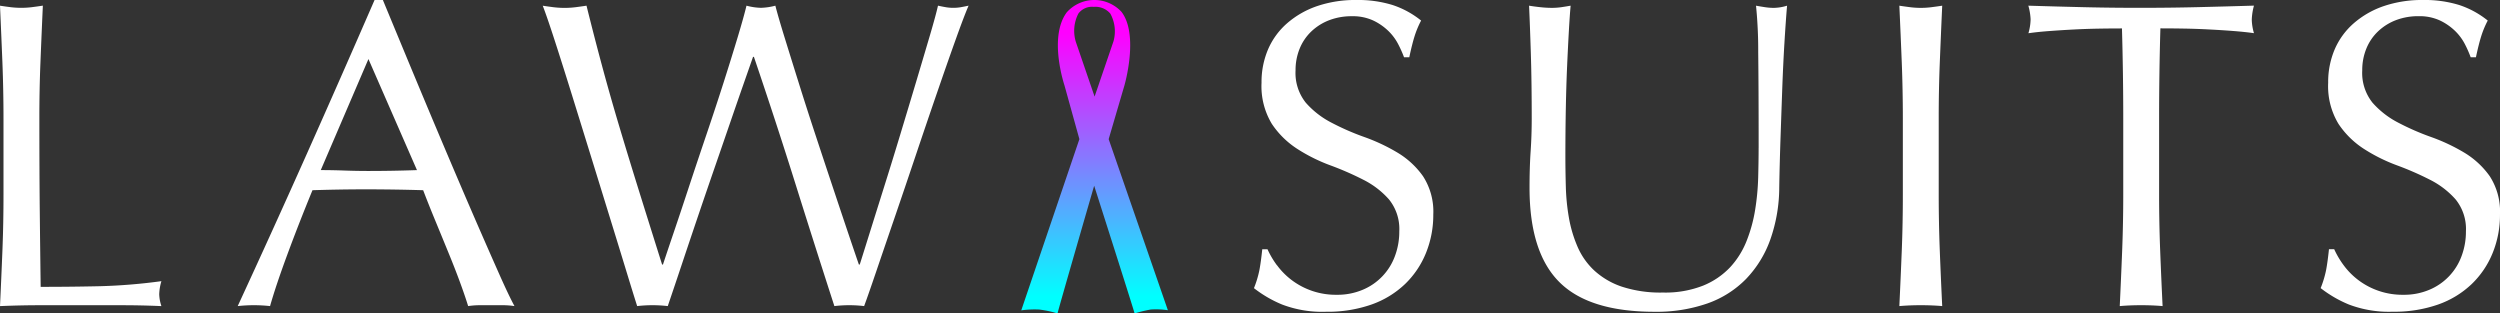 <svg xmlns="http://www.w3.org/2000/svg" xmlns:xlink="http://www.w3.org/1999/xlink" width="193.205" height="24.222" viewBox="0 0 193.205 24.222"><rect x="0" y="0" width="193.205" height="24.222" fill="#333333" stroke="none"/><defs><linearGradient id="linear-gradient" x1="0.5" y1="0.105" x2="0.5" y2="0.947" gradientUnits="objectBoundingBox"><stop offset="0" stop-color="#f0f"></stop><stop offset="1" stop-color="aqua"></stop></linearGradient></defs><g id="Group_1930" data-name="Group 1930" transform="translate(-6585.169 -74)"><path id="Path_926" data-name="Path 926" d="M.186,5.012Q.1,2.866,0,.636C.292.682.575.72.845.754A6.516,6.516,0,0,0,1.656.8a6.516,6.516,0,0,0,.811-.05c.27-.034.552-.073.845-.118q-.1,2.23-.186,4.376T3.042,9.388q0,4.258.034,7.384t.067,5.592q2.4,0,4.6-.05a43.538,43.538,0,0,0,4.731-.389,3.9,3.9,0,0,0-.169,1.014,3.137,3.137,0,0,0,.169.913q-1.555-.068-3.109-.068H3.126q-1.5,0-3.126.068.1-2.1.186-4.258T.27,15.2V9.388q0-2.23-.084-4.376" transform="translate(6585.169 73.804)" fill="#fff"></path><path id="Path_927" data-name="Path 927" d="M47.958,23.655a6.245,6.245,0,0,0-.9-.068H45.272a6.229,6.229,0,0,0-.895.068q-.238-.777-.642-1.876t-.9-2.3q-.491-1.2-1-2.433T40.9,14.7q-1.083-.033-2.2-.05t-2.231-.017q-1.048,0-2.061.017t-2.061.05q-1.082,2.636-1.96,5.018t-1.318,3.937a11.572,11.572,0,0,0-2.5,0Q29.3,17.742,31.906,11.9T37.145,0h.642q.812,1.96,1.758,4.241T41.47,8.854q.98,2.332,1.96,4.63t1.842,4.274q.863,1.977,1.555,3.531t1.131,2.366m-14.97-10.51q.877,0,1.825.034t1.825.034q.945,0,1.892-.017c.631-.011,1.263-.028,1.892-.05l-3.75-8.583Z" transform="translate(6576.971 74)" fill="#fff"></path><path id="Path_928" data-name="Path 928" d="M67.96,23.851q-.271-.844-.828-2.67t-1.267-4.122q-.709-2.3-1.487-4.816t-1.487-4.8q-.709-2.281-1.3-4.106t-.929-2.7c.292.046.575.084.845.118a6.793,6.793,0,0,0,.845.05A6.8,6.8,0,0,0,63.2.753c.27-.034.552-.073.844-.118Q64.682,3.2,65.291,5.45t1.3,4.562q.692,2.315,1.487,4.866t1.808,5.762h.067q.3-.913.845-2.518t1.183-3.548q.642-1.943,1.352-4.038t1.318-4q.608-1.908,1.081-3.481T76.408.635A4.781,4.781,0,0,0,77.524.8,4.786,4.786,0,0,0,78.639.635q.236.913.727,2.5t1.1,3.531q.609,1.944,1.3,4.038T83.1,14.726q.642,1.926,1.166,3.481t.828,2.433h.068q.235-.743.726-2.315T87,14.777q.625-1.977,1.284-4.156t1.251-4.157q.59-1.976,1.048-3.531t.625-2.3c.2.046.4.084.591.118a3.388,3.388,0,0,0,.591.05,3.39,3.39,0,0,0,.592-.05c.191-.034.389-.073.591-.118q-.338.778-.98,2.568T91.16,7.292q-.794,2.3-1.656,4.866t-1.656,4.883q-.794,2.315-1.42,4.156T85.5,23.851a9.773,9.773,0,0,0-2.3,0q-1.52-4.7-3.008-9.445t-3.21-9.817h-.067q-.272.778-.727,2.078T75.175,9.59q-.557,1.622-1.2,3.481t-1.285,3.751q-.642,1.893-1.25,3.717t-1.115,3.312a10.355,10.355,0,0,0-2.365,0" transform="translate(6566.451 73.804)" fill="#fff"></path><path id="Path_929" data-name="Path 929" d="M141.944,20.5a5.569,5.569,0,0,0,1.115,1.132,5.65,5.65,0,0,0,3.5,1.149,5,5,0,0,0,2.011-.389,4.483,4.483,0,0,0,2.484-2.6,5.359,5.359,0,0,0,.338-1.91,3.631,3.631,0,0,0-.794-2.467,6.576,6.576,0,0,0-1.978-1.52,23.275,23.275,0,0,0-2.551-1.115,13.1,13.1,0,0,1-2.551-1.267,6.764,6.764,0,0,1-1.978-1.944,5.622,5.622,0,0,1-.794-3.176,6.417,6.417,0,0,1,.507-2.585,5.633,5.633,0,0,1,1.47-2.01A6.947,6.947,0,0,1,145.036.473,9.169,9.169,0,0,1,148.078,0a9.036,9.036,0,0,1,2.8.389,7,7,0,0,1,2.2,1.2,7.229,7.229,0,0,0-.507,1.217q-.2.642-.406,1.622h-.405A8.842,8.842,0,0,0,151.3,3.4a3.954,3.954,0,0,0-.777-1.031,4.367,4.367,0,0,0-1.166-.794,3.76,3.76,0,0,0-1.622-.321,4.828,4.828,0,0,0-1.74.3,4.172,4.172,0,0,0-1.386.862,3.812,3.812,0,0,0-.913,1.334,4.378,4.378,0,0,0-.321,1.69,3.68,3.68,0,0,0,.794,2.5,6.779,6.779,0,0,0,1.977,1.537,19.47,19.47,0,0,0,2.551,1.115,14.4,14.4,0,0,1,2.551,1.2,6.519,6.519,0,0,1,1.977,1.825,5.031,5.031,0,0,1,.794,2.974,7.806,7.806,0,0,1-.557,2.94,6.932,6.932,0,0,1-1.622,2.417,7.224,7.224,0,0,1-2.6,1.588,10.235,10.235,0,0,1-3.5.557,8.724,8.724,0,0,1-3.4-.557,9.266,9.266,0,0,1-2.18-1.267,7.983,7.983,0,0,0,.422-1.4q.118-.625.22-1.606h.405a6.752,6.752,0,0,0,.727,1.234" transform="translate(6541.917 74)" fill="#fff"></path><path id="Path_930" data-name="Path 930" d="M188.648,11.618q0-4.8-.034-7.4a34.571,34.571,0,0,0-.169-3.582c.248.046.484.084.709.118a4.542,4.542,0,0,0,.676.05,3.629,3.629,0,0,0,1.014-.169q-.1,1.183-.2,2.822t-.169,3.515q-.067,1.875-.135,3.853t-.1,3.835a12.232,12.232,0,0,1-.693,4.055,8.494,8.494,0,0,1-1.875,3.042,7.805,7.805,0,0,1-2.991,1.892,11.93,11.93,0,0,1-4.072.642q-5.069,0-7.367-2.3t-2.3-7.266q0-1.587.084-2.822t.085-2.518q0-2.839-.068-5.035T170.906.635c.27.046.564.084.879.118a8.258,8.258,0,0,0,.879.05,5.13,5.13,0,0,0,.727-.05c.236-.034.478-.073.726-.118q-.067.744-.135,1.943T173.846,5.3q-.067,1.52-.1,3.277t-.034,3.65q0,1.149.034,2.382a16.556,16.556,0,0,0,.236,2.4,9.963,9.963,0,0,0,.659,2.23,5.484,5.484,0,0,0,1.3,1.859,5.974,5.974,0,0,0,2.129,1.25,9.564,9.564,0,0,0,3.176.456,7.969,7.969,0,0,0,3.126-.541,5.955,5.955,0,0,0,2.078-1.419,6.492,6.492,0,0,0,1.267-2.028,11.445,11.445,0,0,0,.659-2.4,18.876,18.876,0,0,0,.236-2.5q.033-1.251.034-2.3" transform="translate(6532.433 73.804)" fill="#fff"></path><path id="Path_931" data-name="Path 931" d="M212.478,5.012q-.085-2.146-.186-4.376c.292.046.575.084.845.118a6.516,6.516,0,0,0,.811.05,6.516,6.516,0,0,0,.811-.05c.27-.034.552-.073.845-.118q-.1,2.23-.186,4.376t-.084,4.376V15.2q0,2.231.084,4.393t.186,4.258q-.778-.068-1.656-.068t-1.656.068q.1-2.1.186-4.258t.084-4.393V9.388q0-2.23-.084-4.376" transform="translate(6519.663 73.804)" fill="#fff"></path><path id="Path_932" data-name="Path 932" d="M233.942,2.393q-.88,0-1.842.017t-1.926.068q-.962.051-1.859.118t-1.6.169a4.086,4.086,0,0,0,.169-1.081A4.653,4.653,0,0,0,226.71.635q2.231.068,4.359.118T235.428.8q2.231,0,4.359-.051t4.359-.118a4.679,4.679,0,0,0-.169,1.081,3.975,3.975,0,0,0,.169,1.048q-.71-.1-1.605-.169t-1.859-.118q-.962-.051-1.926-.068t-1.841-.017q-.1,3.481-.1,6.995V15.2q0,2.23.084,4.393t.186,4.258q-.778-.068-1.656-.068t-1.655.068q.1-2.1.185-4.258t.085-4.393V9.387q0-3.514-.1-6.995" transform="translate(6515.214 73.804)" fill="#fff"></path><path id="Path_933" data-name="Path 933" d="M261.161,20.5a5.57,5.57,0,0,0,1.115,1.132,5.646,5.646,0,0,0,3.5,1.149,5,5,0,0,0,2.011-.389,4.483,4.483,0,0,0,2.484-2.6,5.361,5.361,0,0,0,.338-1.91,3.631,3.631,0,0,0-.794-2.467,6.576,6.576,0,0,0-1.978-1.52,23.229,23.229,0,0,0-2.551-1.115,13.114,13.114,0,0,1-2.551-1.267,6.764,6.764,0,0,1-1.978-1.944,5.622,5.622,0,0,1-.794-3.176,6.417,6.417,0,0,1,.507-2.585,5.633,5.633,0,0,1,1.47-2.01A6.949,6.949,0,0,1,264.253.473,9.169,9.169,0,0,1,267.295,0a9.036,9.036,0,0,1,2.8.389,7,7,0,0,1,2.2,1.2,7.247,7.247,0,0,0-.507,1.217q-.2.642-.406,1.622h-.405a8.842,8.842,0,0,0-.456-1.031,3.955,3.955,0,0,0-.777-1.031,4.367,4.367,0,0,0-1.166-.794,3.762,3.762,0,0,0-1.622-.321,4.827,4.827,0,0,0-1.74.3,4.172,4.172,0,0,0-1.386.862,3.813,3.813,0,0,0-.913,1.334,4.378,4.378,0,0,0-.321,1.69,3.683,3.683,0,0,0,.794,2.5,6.791,6.791,0,0,0,1.978,1.537,19.472,19.472,0,0,0,2.551,1.115,14.4,14.4,0,0,1,2.551,1.2,6.52,6.52,0,0,1,1.977,1.825,5.031,5.031,0,0,1,.794,2.974,7.805,7.805,0,0,1-.557,2.94,6.932,6.932,0,0,1-1.622,2.417,7.224,7.224,0,0,1-2.6,1.588,10.235,10.235,0,0,1-3.5.557,8.725,8.725,0,0,1-3.4-.557,9.269,9.269,0,0,1-2.18-1.267,7.977,7.977,0,0,0,.422-1.4q.118-.625.22-1.606h.405a6.754,6.754,0,0,0,.727,1.234" transform="translate(6505.132 74)" fill="#fff"></path><path id="Path_951" data-name="Path 951" d="M114.143,24.025l0,0c-.006,0-.006,0,0,0M118.36,3.261a2.917,2.917,0,0,1,.2-2.178,1.311,1.311,0,0,1,1.191-.517,1.5,1.5,0,0,1,1.276.521,2.833,2.833,0,0,1,.243,2.147L119.812,7.5Zm-.7-2.271c-1.425,1.924-.187,5.6-.176,5.642l1.153,4.156L114.145,24.02a7.517,7.517,0,0,1,1.381-.064,8.432,8.432,0,0,1,1.423.3c.079-.386,2.83-9.867,2.83-9.867s3.057,9.566,3.124,9.866a11.6,11.6,0,0,1,1.245-.3,5.965,5.965,0,0,1,1.328.057L120.9,10.788l1.22-4.156c.011-.038,1.127-3.9-.223-5.674a2.86,2.86,0,0,0-4.238.032" transform="translate(6549.949 73.965)" fill="url(#linear-gradient)"></path></g></svg>